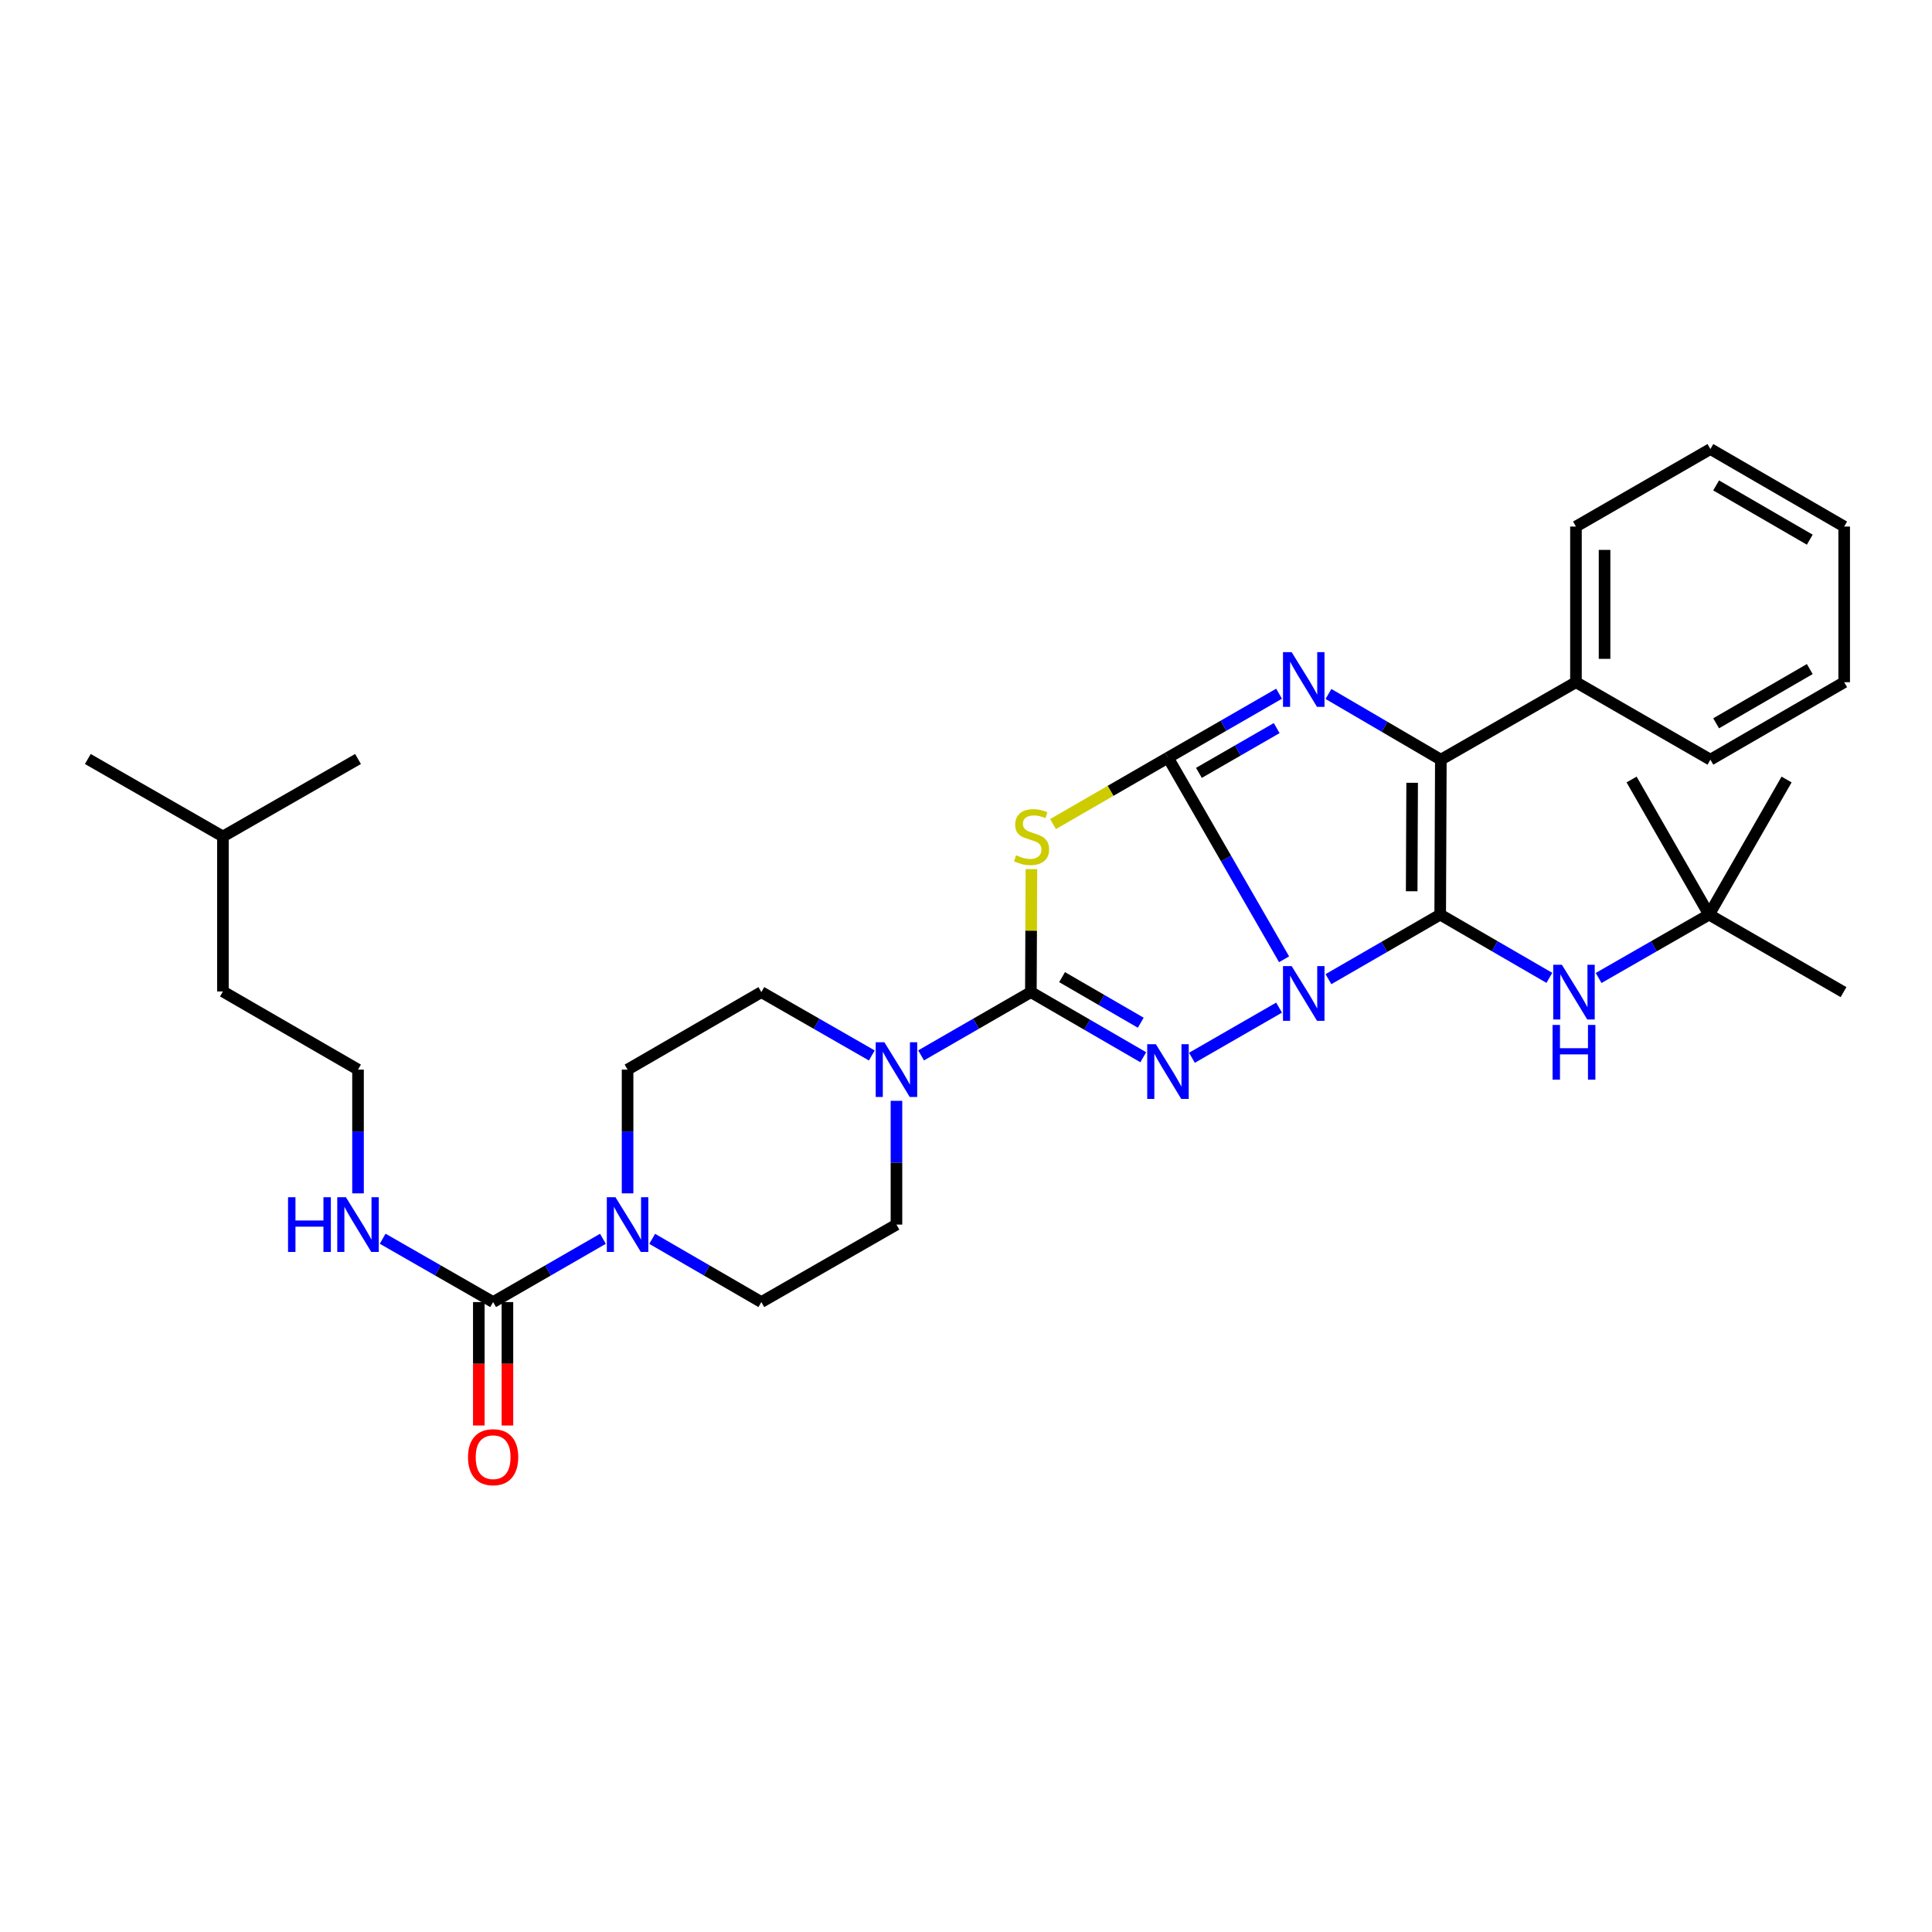 <?xml version='1.0' encoding='iso-8859-1'?>
<svg version='1.1' baseProfile='full'
              xmlns='http://www.w3.org/2000/svg'
                      xmlns:rdkit='http://www.rdkit.org/xml'
                      xmlns:xlink='http://www.w3.org/1999/xlink'
                  xml:space='preserve'
width='1000px' height='1000px' viewBox='0 0 1000 1000'>
<!-- END OF HEADER -->
<rect style='opacity:1.0;fill:#FFFFFF;stroke:none' width='1000' height='1000' x='0' y='0'> </rect>
<path class='bond-0' d='M 664.635,496.521 L 634.589,444.345' style='fill:none;fill-rule:evenodd;stroke:#0000FF;stroke-width:6px;stroke-linecap:butt;stroke-linejoin:miter;stroke-opacity:1' />
<path class='bond-0' d='M 634.589,444.345 L 604.543,392.17' style='fill:none;fill-rule:evenodd;stroke:#000000;stroke-width:6px;stroke-linecap:butt;stroke-linejoin:miter;stroke-opacity:1' />
<path class='bond-1' d='M 687.595,506.819 L 716.52,490.11' style='fill:none;fill-rule:evenodd;stroke:#0000FF;stroke-width:6px;stroke-linecap:butt;stroke-linejoin:miter;stroke-opacity:1' />
<path class='bond-1' d='M 716.52,490.11 L 745.444,473.401' style='fill:none;fill-rule:evenodd;stroke:#000000;stroke-width:6px;stroke-linecap:butt;stroke-linejoin:miter;stroke-opacity:1' />
<path class='bond-2' d='M 662.049,521.548 L 616.941,547.505' style='fill:none;fill-rule:evenodd;stroke:#0000FF;stroke-width:6px;stroke-linecap:butt;stroke-linejoin:miter;stroke-opacity:1' />
<path class='bond-4' d='M 604.543,392.17 L 574.797,409.355' style='fill:none;fill-rule:evenodd;stroke:#000000;stroke-width:6px;stroke-linecap:butt;stroke-linejoin:miter;stroke-opacity:1' />
<path class='bond-4' d='M 574.797,409.355 L 545.05,426.539' style='fill:none;fill-rule:evenodd;stroke:#CCCC00;stroke-width:6px;stroke-linecap:butt;stroke-linejoin:miter;stroke-opacity:1' />
<path class='bond-5' d='M 604.543,392.17 L 633.296,375.618' style='fill:none;fill-rule:evenodd;stroke:#000000;stroke-width:6px;stroke-linecap:butt;stroke-linejoin:miter;stroke-opacity:1' />
<path class='bond-5' d='M 633.296,375.618 L 662.049,359.065' style='fill:none;fill-rule:evenodd;stroke:#0000FF;stroke-width:6px;stroke-linecap:butt;stroke-linejoin:miter;stroke-opacity:1' />
<path class='bond-5' d='M 620.556,400.037 L 640.683,388.45' style='fill:none;fill-rule:evenodd;stroke:#000000;stroke-width:6px;stroke-linecap:butt;stroke-linejoin:miter;stroke-opacity:1' />
<path class='bond-5' d='M 640.683,388.45 L 660.81,376.863' style='fill:none;fill-rule:evenodd;stroke:#0000FF;stroke-width:6px;stroke-linecap:butt;stroke-linejoin:miter;stroke-opacity:1' />
<path class='bond-6' d='M 745.444,473.401 L 745.781,393.207' style='fill:none;fill-rule:evenodd;stroke:#000000;stroke-width:6px;stroke-linecap:butt;stroke-linejoin:miter;stroke-opacity:1' />
<path class='bond-6' d='M 730.688,461.309 L 730.924,405.174' style='fill:none;fill-rule:evenodd;stroke:#000000;stroke-width:6px;stroke-linecap:butt;stroke-linejoin:miter;stroke-opacity:1' />
<path class='bond-10' d='M 745.444,473.401 L 773.696,489.769' style='fill:none;fill-rule:evenodd;stroke:#000000;stroke-width:6px;stroke-linecap:butt;stroke-linejoin:miter;stroke-opacity:1' />
<path class='bond-10' d='M 773.696,489.769 L 801.948,506.137' style='fill:none;fill-rule:evenodd;stroke:#0000FF;stroke-width:6px;stroke-linecap:butt;stroke-linejoin:miter;stroke-opacity:1' />
<path class='bond-3' d='M 591.752,547.228 L 562.665,530.373' style='fill:none;fill-rule:evenodd;stroke:#0000FF;stroke-width:6px;stroke-linecap:butt;stroke-linejoin:miter;stroke-opacity:1' />
<path class='bond-3' d='M 562.665,530.373 L 533.578,513.518' style='fill:none;fill-rule:evenodd;stroke:#000000;stroke-width:6px;stroke-linecap:butt;stroke-linejoin:miter;stroke-opacity:1' />
<path class='bond-3' d='M 590.45,529.36 L 570.089,517.562' style='fill:none;fill-rule:evenodd;stroke:#0000FF;stroke-width:6px;stroke-linecap:butt;stroke-linejoin:miter;stroke-opacity:1' />
<path class='bond-3' d='M 570.089,517.562 L 549.728,505.764' style='fill:none;fill-rule:evenodd;stroke:#000000;stroke-width:6px;stroke-linecap:butt;stroke-linejoin:miter;stroke-opacity:1' />
<path class='bond-7' d='M 533.578,513.518 L 505.165,529.895' style='fill:none;fill-rule:evenodd;stroke:#000000;stroke-width:6px;stroke-linecap:butt;stroke-linejoin:miter;stroke-opacity:1' />
<path class='bond-7' d='M 505.165,529.895 L 476.751,546.272' style='fill:none;fill-rule:evenodd;stroke:#0000FF;stroke-width:6px;stroke-linecap:butt;stroke-linejoin:miter;stroke-opacity:1' />
<path class='bond-33' d='M 533.578,513.518 L 533.718,481.687' style='fill:none;fill-rule:evenodd;stroke:#000000;stroke-width:6px;stroke-linecap:butt;stroke-linejoin:miter;stroke-opacity:1' />
<path class='bond-33' d='M 533.718,481.687 L 533.858,449.856' style='fill:none;fill-rule:evenodd;stroke:#CCCC00;stroke-width:6px;stroke-linecap:butt;stroke-linejoin:miter;stroke-opacity:1' />
<path class='bond-32' d='M 687.611,359.196 L 716.696,376.202' style='fill:none;fill-rule:evenodd;stroke:#0000FF;stroke-width:6px;stroke-linecap:butt;stroke-linejoin:miter;stroke-opacity:1' />
<path class='bond-32' d='M 716.696,376.202 L 745.781,393.207' style='fill:none;fill-rule:evenodd;stroke:#000000;stroke-width:6px;stroke-linecap:butt;stroke-linejoin:miter;stroke-opacity:1' />
<path class='bond-11' d='M 745.781,393.207 L 815.709,353.106' style='fill:none;fill-rule:evenodd;stroke:#000000;stroke-width:6px;stroke-linecap:butt;stroke-linejoin:miter;stroke-opacity:1' />
<path class='bond-12' d='M 464.004,569.785 L 464.004,601.816' style='fill:none;fill-rule:evenodd;stroke:#0000FF;stroke-width:6px;stroke-linecap:butt;stroke-linejoin:miter;stroke-opacity:1' />
<path class='bond-12' d='M 464.004,601.816 L 464.004,633.846' style='fill:none;fill-rule:evenodd;stroke:#000000;stroke-width:6px;stroke-linecap:butt;stroke-linejoin:miter;stroke-opacity:1' />
<path class='bond-13' d='M 451.248,546.305 L 422.662,529.912' style='fill:none;fill-rule:evenodd;stroke:#0000FF;stroke-width:6px;stroke-linecap:butt;stroke-linejoin:miter;stroke-opacity:1' />
<path class='bond-13' d='M 422.662,529.912 L 394.075,513.518' style='fill:none;fill-rule:evenodd;stroke:#000000;stroke-width:6px;stroke-linecap:butt;stroke-linejoin:miter;stroke-opacity:1' />
<path class='bond-8' d='M 255.239,673.948 L 283.661,657.57' style='fill:none;fill-rule:evenodd;stroke:#000000;stroke-width:6px;stroke-linecap:butt;stroke-linejoin:miter;stroke-opacity:1' />
<path class='bond-8' d='M 283.661,657.57 L 312.082,641.192' style='fill:none;fill-rule:evenodd;stroke:#0000FF;stroke-width:6px;stroke-linecap:butt;stroke-linejoin:miter;stroke-opacity:1' />
<path class='bond-16' d='M 247.836,673.948 L 247.836,705.89' style='fill:none;fill-rule:evenodd;stroke:#000000;stroke-width:6px;stroke-linecap:butt;stroke-linejoin:miter;stroke-opacity:1' />
<path class='bond-16' d='M 247.836,705.89 L 247.836,737.833' style='fill:none;fill-rule:evenodd;stroke:#FF0000;stroke-width:6px;stroke-linecap:butt;stroke-linejoin:miter;stroke-opacity:1' />
<path class='bond-16' d='M 262.642,673.948 L 262.642,705.89' style='fill:none;fill-rule:evenodd;stroke:#000000;stroke-width:6px;stroke-linecap:butt;stroke-linejoin:miter;stroke-opacity:1' />
<path class='bond-16' d='M 262.642,705.89 L 262.642,737.833' style='fill:none;fill-rule:evenodd;stroke:#FF0000;stroke-width:6px;stroke-linecap:butt;stroke-linejoin:miter;stroke-opacity:1' />
<path class='bond-18' d='M 255.239,673.948 L 226.653,657.554' style='fill:none;fill-rule:evenodd;stroke:#000000;stroke-width:6px;stroke-linecap:butt;stroke-linejoin:miter;stroke-opacity:1' />
<path class='bond-18' d='M 226.653,657.554 L 198.066,641.161' style='fill:none;fill-rule:evenodd;stroke:#0000FF;stroke-width:6px;stroke-linecap:butt;stroke-linejoin:miter;stroke-opacity:1' />
<path class='bond-9' d='M 324.83,617.681 L 324.83,585.65' style='fill:none;fill-rule:evenodd;stroke:#0000FF;stroke-width:6px;stroke-linecap:butt;stroke-linejoin:miter;stroke-opacity:1' />
<path class='bond-9' d='M 324.83,585.65 L 324.83,553.619' style='fill:none;fill-rule:evenodd;stroke:#000000;stroke-width:6px;stroke-linecap:butt;stroke-linejoin:miter;stroke-opacity:1' />
<path class='bond-34' d='M 337.57,641.225 L 365.823,657.586' style='fill:none;fill-rule:evenodd;stroke:#0000FF;stroke-width:6px;stroke-linecap:butt;stroke-linejoin:miter;stroke-opacity:1' />
<path class='bond-34' d='M 365.823,657.586 L 394.075,673.948' style='fill:none;fill-rule:evenodd;stroke:#000000;stroke-width:6px;stroke-linecap:butt;stroke-linejoin:miter;stroke-opacity:1' />
<path class='bond-17' d='M 827.445,506.201 L 856.031,489.801' style='fill:none;fill-rule:evenodd;stroke:#0000FF;stroke-width:6px;stroke-linecap:butt;stroke-linejoin:miter;stroke-opacity:1' />
<path class='bond-17' d='M 856.031,489.801 L 884.617,473.401' style='fill:none;fill-rule:evenodd;stroke:#000000;stroke-width:6px;stroke-linecap:butt;stroke-linejoin:miter;stroke-opacity:1' />
<path class='bond-20' d='M 815.709,353.106 L 815.709,272.541' style='fill:none;fill-rule:evenodd;stroke:#000000;stroke-width:6px;stroke-linecap:butt;stroke-linejoin:miter;stroke-opacity:1' />
<path class='bond-20' d='M 830.516,341.021 L 830.516,284.626' style='fill:none;fill-rule:evenodd;stroke:#000000;stroke-width:6px;stroke-linecap:butt;stroke-linejoin:miter;stroke-opacity:1' />
<path class='bond-21' d='M 815.709,353.106 L 885.3,393.207' style='fill:none;fill-rule:evenodd;stroke:#000000;stroke-width:6px;stroke-linecap:butt;stroke-linejoin:miter;stroke-opacity:1' />
<path class='bond-14' d='M 464.004,633.846 L 394.075,673.948' style='fill:none;fill-rule:evenodd;stroke:#000000;stroke-width:6px;stroke-linecap:butt;stroke-linejoin:miter;stroke-opacity:1' />
<path class='bond-15' d='M 394.075,513.518 L 324.83,553.619' style='fill:none;fill-rule:evenodd;stroke:#000000;stroke-width:6px;stroke-linecap:butt;stroke-linejoin:miter;stroke-opacity:1' />
<path class='bond-22' d='M 884.617,473.401 L 924.735,403.473' style='fill:none;fill-rule:evenodd;stroke:#000000;stroke-width:6px;stroke-linecap:butt;stroke-linejoin:miter;stroke-opacity:1' />
<path class='bond-23' d='M 884.617,473.401 L 954.208,513.518' style='fill:none;fill-rule:evenodd;stroke:#000000;stroke-width:6px;stroke-linecap:butt;stroke-linejoin:miter;stroke-opacity:1' />
<path class='bond-24' d='M 884.617,473.401 L 844.508,403.473' style='fill:none;fill-rule:evenodd;stroke:#000000;stroke-width:6px;stroke-linecap:butt;stroke-linejoin:miter;stroke-opacity:1' />
<path class='bond-19' d='M 185.311,617.681 L 185.311,585.65' style='fill:none;fill-rule:evenodd;stroke:#0000FF;stroke-width:6px;stroke-linecap:butt;stroke-linejoin:miter;stroke-opacity:1' />
<path class='bond-19' d='M 185.311,585.65 L 185.311,553.619' style='fill:none;fill-rule:evenodd;stroke:#000000;stroke-width:6px;stroke-linecap:butt;stroke-linejoin:miter;stroke-opacity:1' />
<path class='bond-25' d='M 185.311,553.619 L 115.383,513.181' style='fill:none;fill-rule:evenodd;stroke:#000000;stroke-width:6px;stroke-linecap:butt;stroke-linejoin:miter;stroke-opacity:1' />
<path class='bond-30' d='M 815.709,272.541 L 885.3,232.424' style='fill:none;fill-rule:evenodd;stroke:#000000;stroke-width:6px;stroke-linecap:butt;stroke-linejoin:miter;stroke-opacity:1' />
<path class='bond-29' d='M 885.3,393.207 L 954.545,353.106' style='fill:none;fill-rule:evenodd;stroke:#000000;stroke-width:6px;stroke-linecap:butt;stroke-linejoin:miter;stroke-opacity:1' />
<path class='bond-29' d='M 888.267,374.378 L 936.738,346.308' style='fill:none;fill-rule:evenodd;stroke:#000000;stroke-width:6px;stroke-linecap:butt;stroke-linejoin:miter;stroke-opacity:1' />
<path class='bond-26' d='M 115.383,513.181 L 115.383,432.962' style='fill:none;fill-rule:evenodd;stroke:#000000;stroke-width:6px;stroke-linecap:butt;stroke-linejoin:miter;stroke-opacity:1' />
<path class='bond-27' d='M 115.383,432.962 L 45.455,392.853' style='fill:none;fill-rule:evenodd;stroke:#000000;stroke-width:6px;stroke-linecap:butt;stroke-linejoin:miter;stroke-opacity:1' />
<path class='bond-28' d='M 115.383,432.962 L 185.311,392.853' style='fill:none;fill-rule:evenodd;stroke:#000000;stroke-width:6px;stroke-linecap:butt;stroke-linejoin:miter;stroke-opacity:1' />
<path class='bond-31' d='M 954.545,353.106 L 954.545,272.541' style='fill:none;fill-rule:evenodd;stroke:#000000;stroke-width:6px;stroke-linecap:butt;stroke-linejoin:miter;stroke-opacity:1' />
<path class='bond-35' d='M 885.3,232.424 L 954.545,272.541' style='fill:none;fill-rule:evenodd;stroke:#000000;stroke-width:6px;stroke-linecap:butt;stroke-linejoin:miter;stroke-opacity:1' />
<path class='bond-35' d='M 888.264,251.253 L 936.736,279.335' style='fill:none;fill-rule:evenodd;stroke:#000000;stroke-width:6px;stroke-linecap:butt;stroke-linejoin:miter;stroke-opacity:1' />
<path  class='atom-0' d='M 668.556 500.041
L 677.836 515.041
Q 678.756 516.521, 680.236 519.201
Q 681.716 521.881, 681.796 522.041
L 681.796 500.041
L 685.556 500.041
L 685.556 528.361
L 681.676 528.361
L 671.716 511.961
Q 670.556 510.041, 669.316 507.841
Q 668.116 505.641, 667.756 504.961
L 667.756 528.361
L 664.076 528.361
L 664.076 500.041
L 668.556 500.041
' fill='#0000FF'/>
<path  class='atom-3' d='M 598.283 540.479
L 607.563 555.479
Q 608.483 556.959, 609.963 559.639
Q 611.443 562.319, 611.523 562.479
L 611.523 540.479
L 615.283 540.479
L 615.283 568.799
L 611.403 568.799
L 601.443 552.399
Q 600.283 550.479, 599.043 548.279
Q 597.843 546.079, 597.483 545.399
L 597.483 568.799
L 593.803 568.799
L 593.803 540.479
L 598.283 540.479
' fill='#0000FF'/>
<path  class='atom-5' d='M 525.932 442.682
Q 526.252 442.802, 527.572 443.362
Q 528.892 443.922, 530.332 444.282
Q 531.812 444.602, 533.252 444.602
Q 535.932 444.602, 537.492 443.322
Q 539.052 442.002, 539.052 439.722
Q 539.052 438.162, 538.252 437.202
Q 537.492 436.242, 536.292 435.722
Q 535.092 435.202, 533.092 434.602
Q 530.572 433.842, 529.052 433.122
Q 527.572 432.402, 526.492 430.882
Q 525.452 429.362, 525.452 426.802
Q 525.452 423.242, 527.852 421.042
Q 530.292 418.842, 535.092 418.842
Q 538.372 418.842, 542.092 420.402
L 541.172 423.482
Q 537.772 422.082, 535.212 422.082
Q 532.452 422.082, 530.932 423.242
Q 529.412 424.362, 529.452 426.322
Q 529.452 427.842, 530.212 428.762
Q 531.012 429.682, 532.132 430.202
Q 533.292 430.722, 535.212 431.322
Q 537.772 432.122, 539.292 432.922
Q 540.812 433.722, 541.892 435.362
Q 543.012 436.962, 543.012 439.722
Q 543.012 443.642, 540.372 445.762
Q 537.772 447.842, 533.412 447.842
Q 530.892 447.842, 528.972 447.282
Q 527.092 446.762, 524.852 445.842
L 525.932 442.682
' fill='#CCCC00'/>
<path  class='atom-6' d='M 668.556 337.555
L 677.836 352.555
Q 678.756 354.035, 680.236 356.715
Q 681.716 359.395, 681.796 359.555
L 681.796 337.555
L 685.556 337.555
L 685.556 365.875
L 681.676 365.875
L 671.716 349.475
Q 670.556 347.555, 669.316 345.355
Q 668.116 343.155, 667.756 342.475
L 667.756 365.875
L 664.076 365.875
L 664.076 337.555
L 668.556 337.555
' fill='#0000FF'/>
<path  class='atom-8' d='M 457.744 539.459
L 467.024 554.459
Q 467.944 555.939, 469.424 558.619
Q 470.904 561.299, 470.984 561.459
L 470.984 539.459
L 474.744 539.459
L 474.744 567.779
L 470.864 567.779
L 460.904 551.379
Q 459.744 549.459, 458.504 547.259
Q 457.304 545.059, 456.944 544.379
L 456.944 567.779
L 453.264 567.779
L 453.264 539.459
L 457.744 539.459
' fill='#0000FF'/>
<path  class='atom-10' d='M 318.57 619.686
L 327.85 634.686
Q 328.77 636.166, 330.25 638.846
Q 331.73 641.526, 331.81 641.686
L 331.81 619.686
L 335.57 619.686
L 335.57 648.006
L 331.69 648.006
L 321.73 631.606
Q 320.57 629.686, 319.33 627.486
Q 318.13 625.286, 317.77 624.606
L 317.77 648.006
L 314.09 648.006
L 314.09 619.686
L 318.57 619.686
' fill='#0000FF'/>
<path  class='atom-11' d='M 808.429 499.358
L 817.709 514.358
Q 818.629 515.838, 820.109 518.518
Q 821.589 521.198, 821.669 521.358
L 821.669 499.358
L 825.429 499.358
L 825.429 527.678
L 821.549 527.678
L 811.589 511.278
Q 810.429 509.358, 809.189 507.158
Q 807.989 504.958, 807.629 504.278
L 807.629 527.678
L 803.949 527.678
L 803.949 499.358
L 808.429 499.358
' fill='#0000FF'/>
<path  class='atom-11' d='M 803.609 530.51
L 807.449 530.51
L 807.449 542.55
L 821.929 542.55
L 821.929 530.51
L 825.769 530.51
L 825.769 558.83
L 821.929 558.83
L 821.929 545.75
L 807.449 545.75
L 807.449 558.83
L 803.609 558.83
L 803.609 530.51
' fill='#0000FF'/>
<path  class='atom-17' d='M 242.239 754.238
Q 242.239 747.438, 245.599 743.638
Q 248.959 739.838, 255.239 739.838
Q 261.519 739.838, 264.879 743.638
Q 268.239 747.438, 268.239 754.238
Q 268.239 761.118, 264.839 765.038
Q 261.439 768.918, 255.239 768.918
Q 248.999 768.918, 245.599 765.038
Q 242.239 761.158, 242.239 754.238
M 255.239 765.718
Q 259.559 765.718, 261.879 762.838
Q 264.239 759.918, 264.239 754.238
Q 264.239 748.678, 261.879 745.878
Q 259.559 743.038, 255.239 743.038
Q 250.919 743.038, 248.559 745.838
Q 246.239 748.638, 246.239 754.238
Q 246.239 759.958, 248.559 762.838
Q 250.919 765.718, 255.239 765.718
' fill='#FF0000'/>
<path  class='atom-19' d='M 149.091 619.686
L 152.931 619.686
L 152.931 631.726
L 167.411 631.726
L 167.411 619.686
L 171.251 619.686
L 171.251 648.006
L 167.411 648.006
L 167.411 634.926
L 152.931 634.926
L 152.931 648.006
L 149.091 648.006
L 149.091 619.686
' fill='#0000FF'/>
<path  class='atom-19' d='M 179.051 619.686
L 188.331 634.686
Q 189.251 636.166, 190.731 638.846
Q 192.211 641.526, 192.291 641.686
L 192.291 619.686
L 196.051 619.686
L 196.051 648.006
L 192.171 648.006
L 182.211 631.606
Q 181.051 629.686, 179.811 627.486
Q 178.611 625.286, 178.251 624.606
L 178.251 648.006
L 174.571 648.006
L 174.571 619.686
L 179.051 619.686
' fill='#0000FF'/>
</svg>
